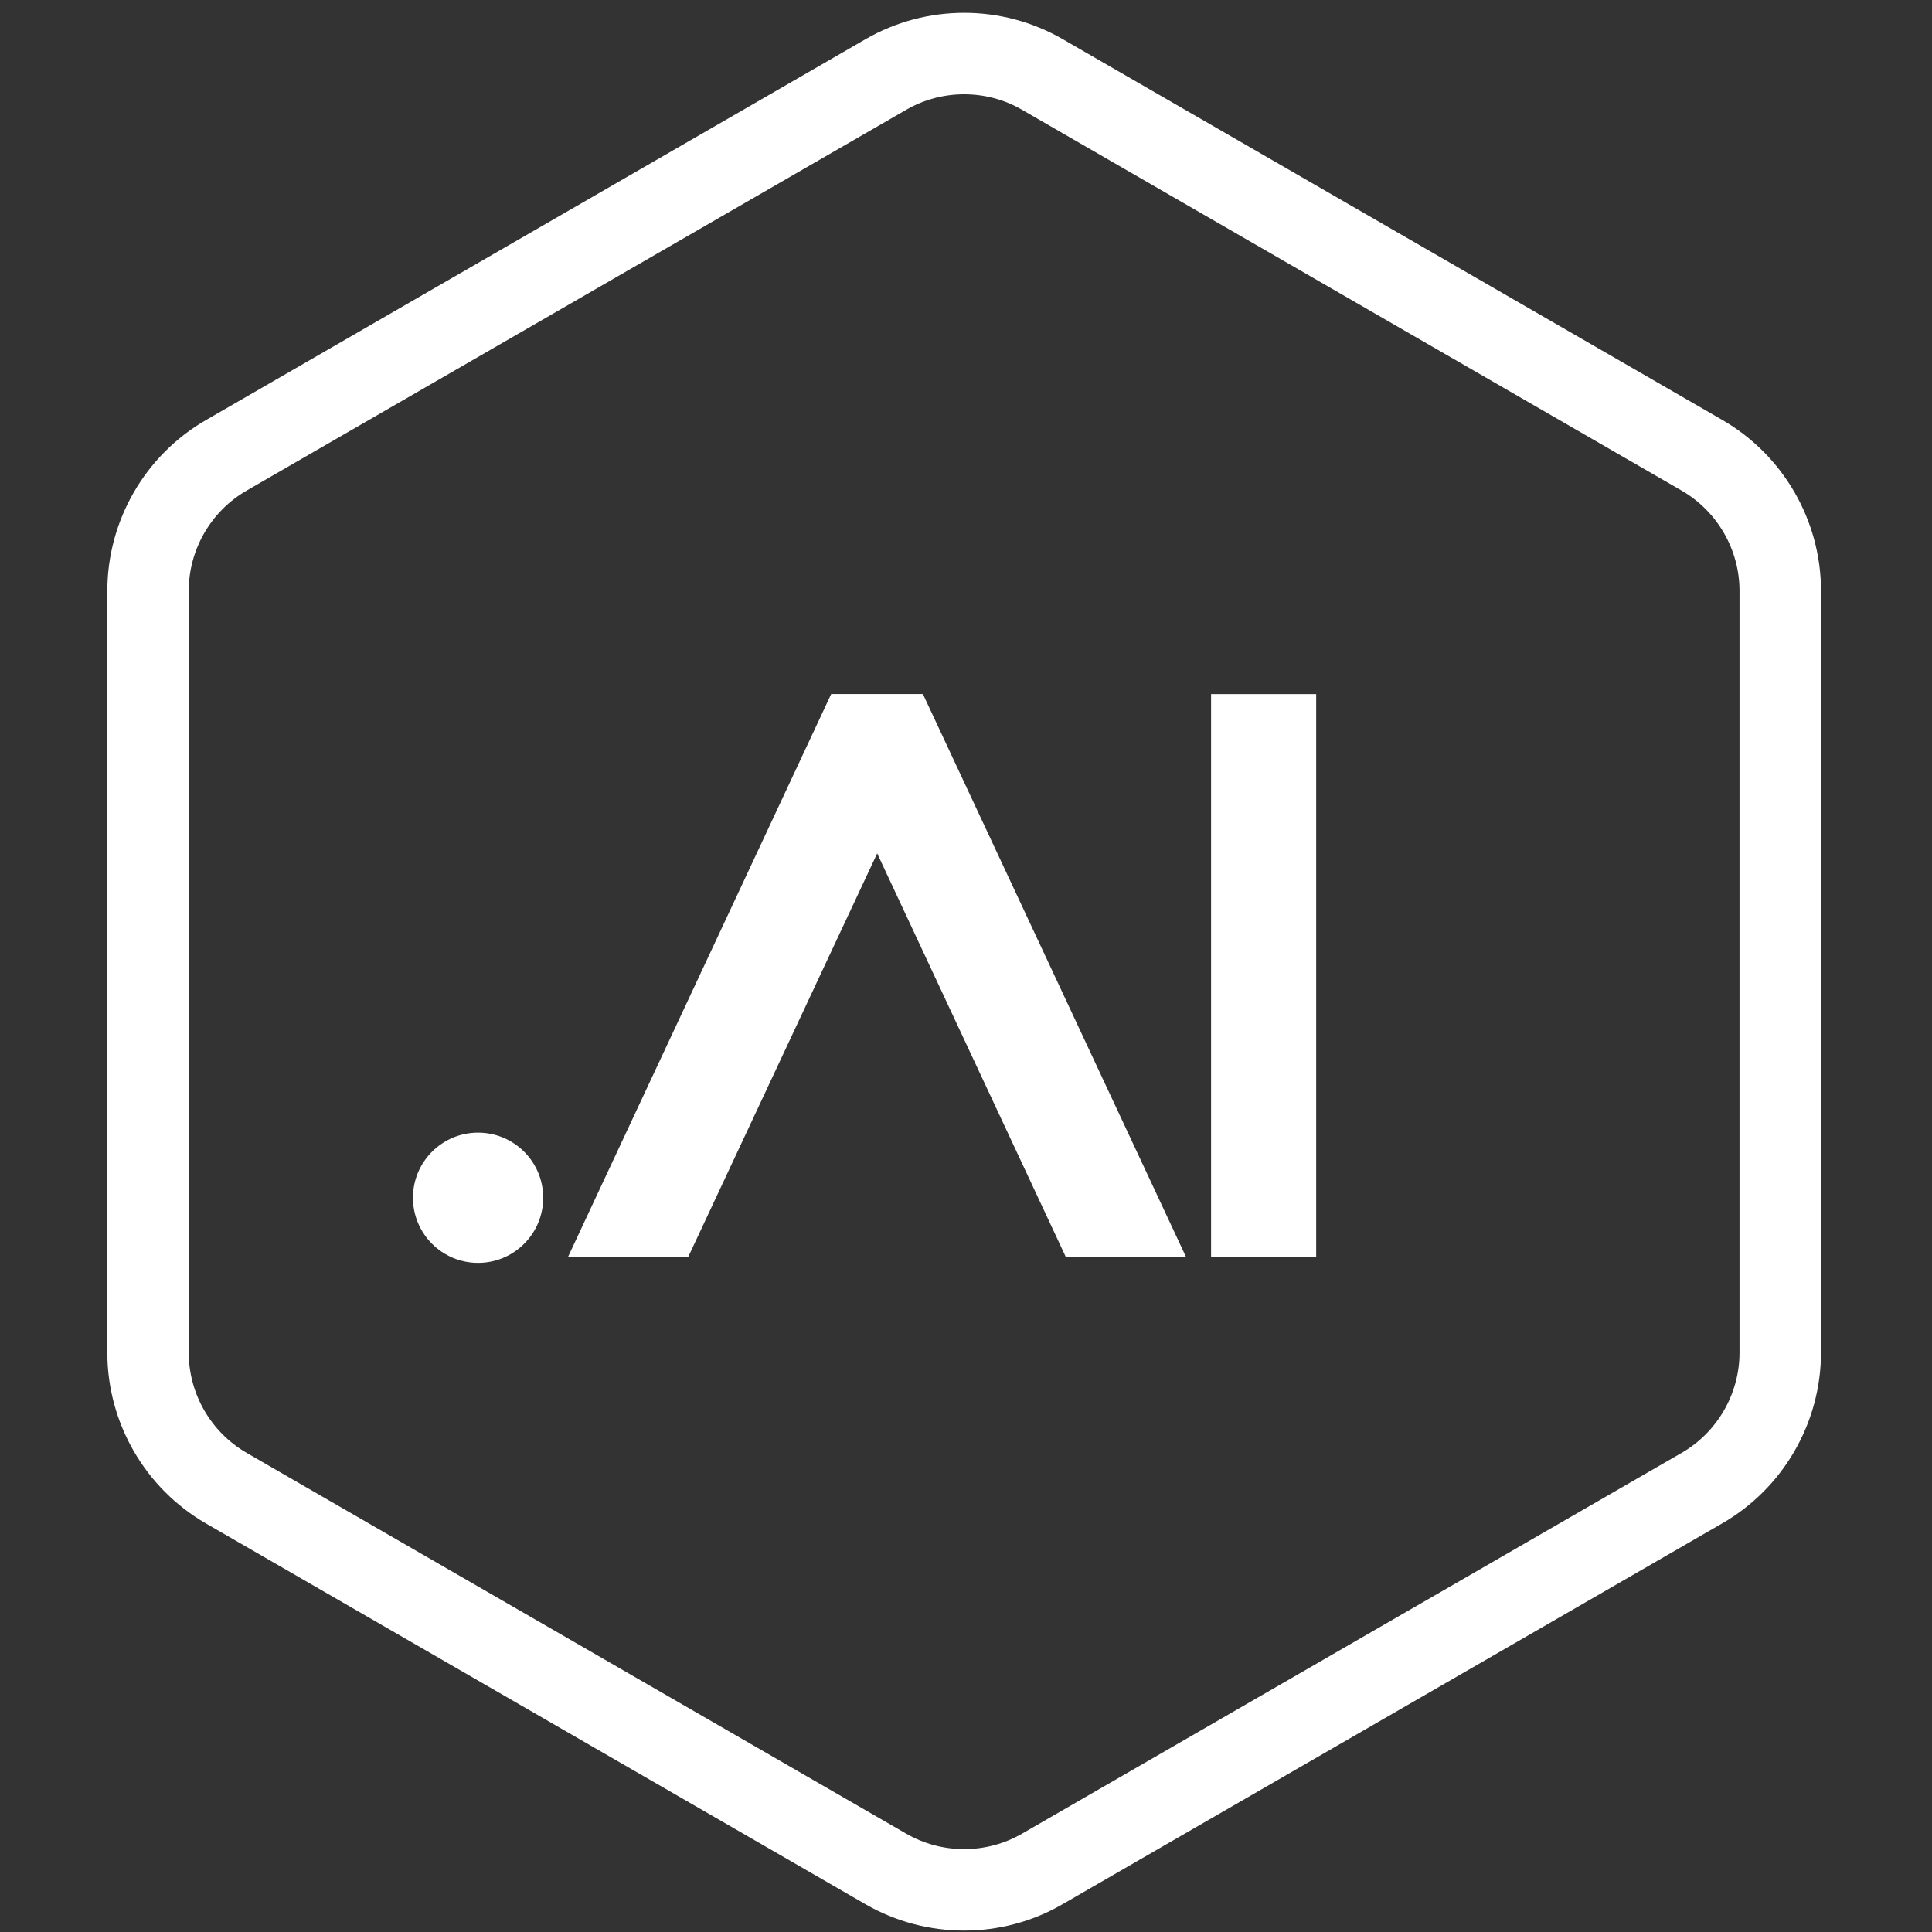 <?xml version="1.0" encoding="utf-8"?>
<!-- Generator: Adobe Illustrator 28.2.0, SVG Export Plug-In . SVG Version: 6.00 Build 0)  -->
<svg version="1.1" id="Layer_1" xmlns="http://www.w3.org/2000/svg" xmlns:xlink="http://www.w3.org/1999/xlink" x="0px" y="0px"
	 viewBox="0 0 216 216" style="enable-background:new 0 0 216 216;" xml:space="preserve">
<rect x="0" y="0" width="216" height="216" fill="#333333" stroke="none"/>
<style type="text/css">
	.st0{fill:#FFFFFF;}
</style>
<g>
	<path class="st0" d="M107.79,215.84c-3.81,0-7.62-0.98-11.02-2.94l-73.75-42.58c-6.8-3.93-11.02-11.24-11.02-19.09V66.06
		c0-7.85,4.22-15.17,11.02-19.09L96.77,4.38c6.8-3.93,15.25-3.93,22.05,0l73.75,42.58c6.8,3.93,11.02,11.24,11.02,19.09v85.16
		c0,7.85-4.22,15.17-11.02,19.09l-73.75,42.58C115.42,214.86,111.61,215.84,107.79,215.84z M107.79,10.54
		c-2.24,0-4.48,0.58-6.47,1.73L27.57,54.85c-3.99,2.3-6.47,6.6-6.47,11.21v85.16c0,4.61,2.48,8.9,6.47,11.21l73.75,42.58
		c3.99,2.3,8.95,2.3,12.94,0l73.75-42.58c3.99-2.3,6.47-6.6,6.47-11.21V66.06c0-4.61-2.48-8.9-6.47-11.21l-73.75-42.58
		C112.27,11.11,110.03,10.54,107.79,10.54z"/>
	<g>
		<path class="st0" d="M132.58,140.49h-13.44L98.07,95.41l-21.11,45.08H63.52l29.41-62.9h10.25L132.58,140.49z"/>
		<path class="st0" d="M147.16,140.49H135.4V77.6h11.75V140.49z"/>
	</g>
	<circle class="st0" cx="53.45" cy="133.91" r="7.28"/>
</g>
</svg>
